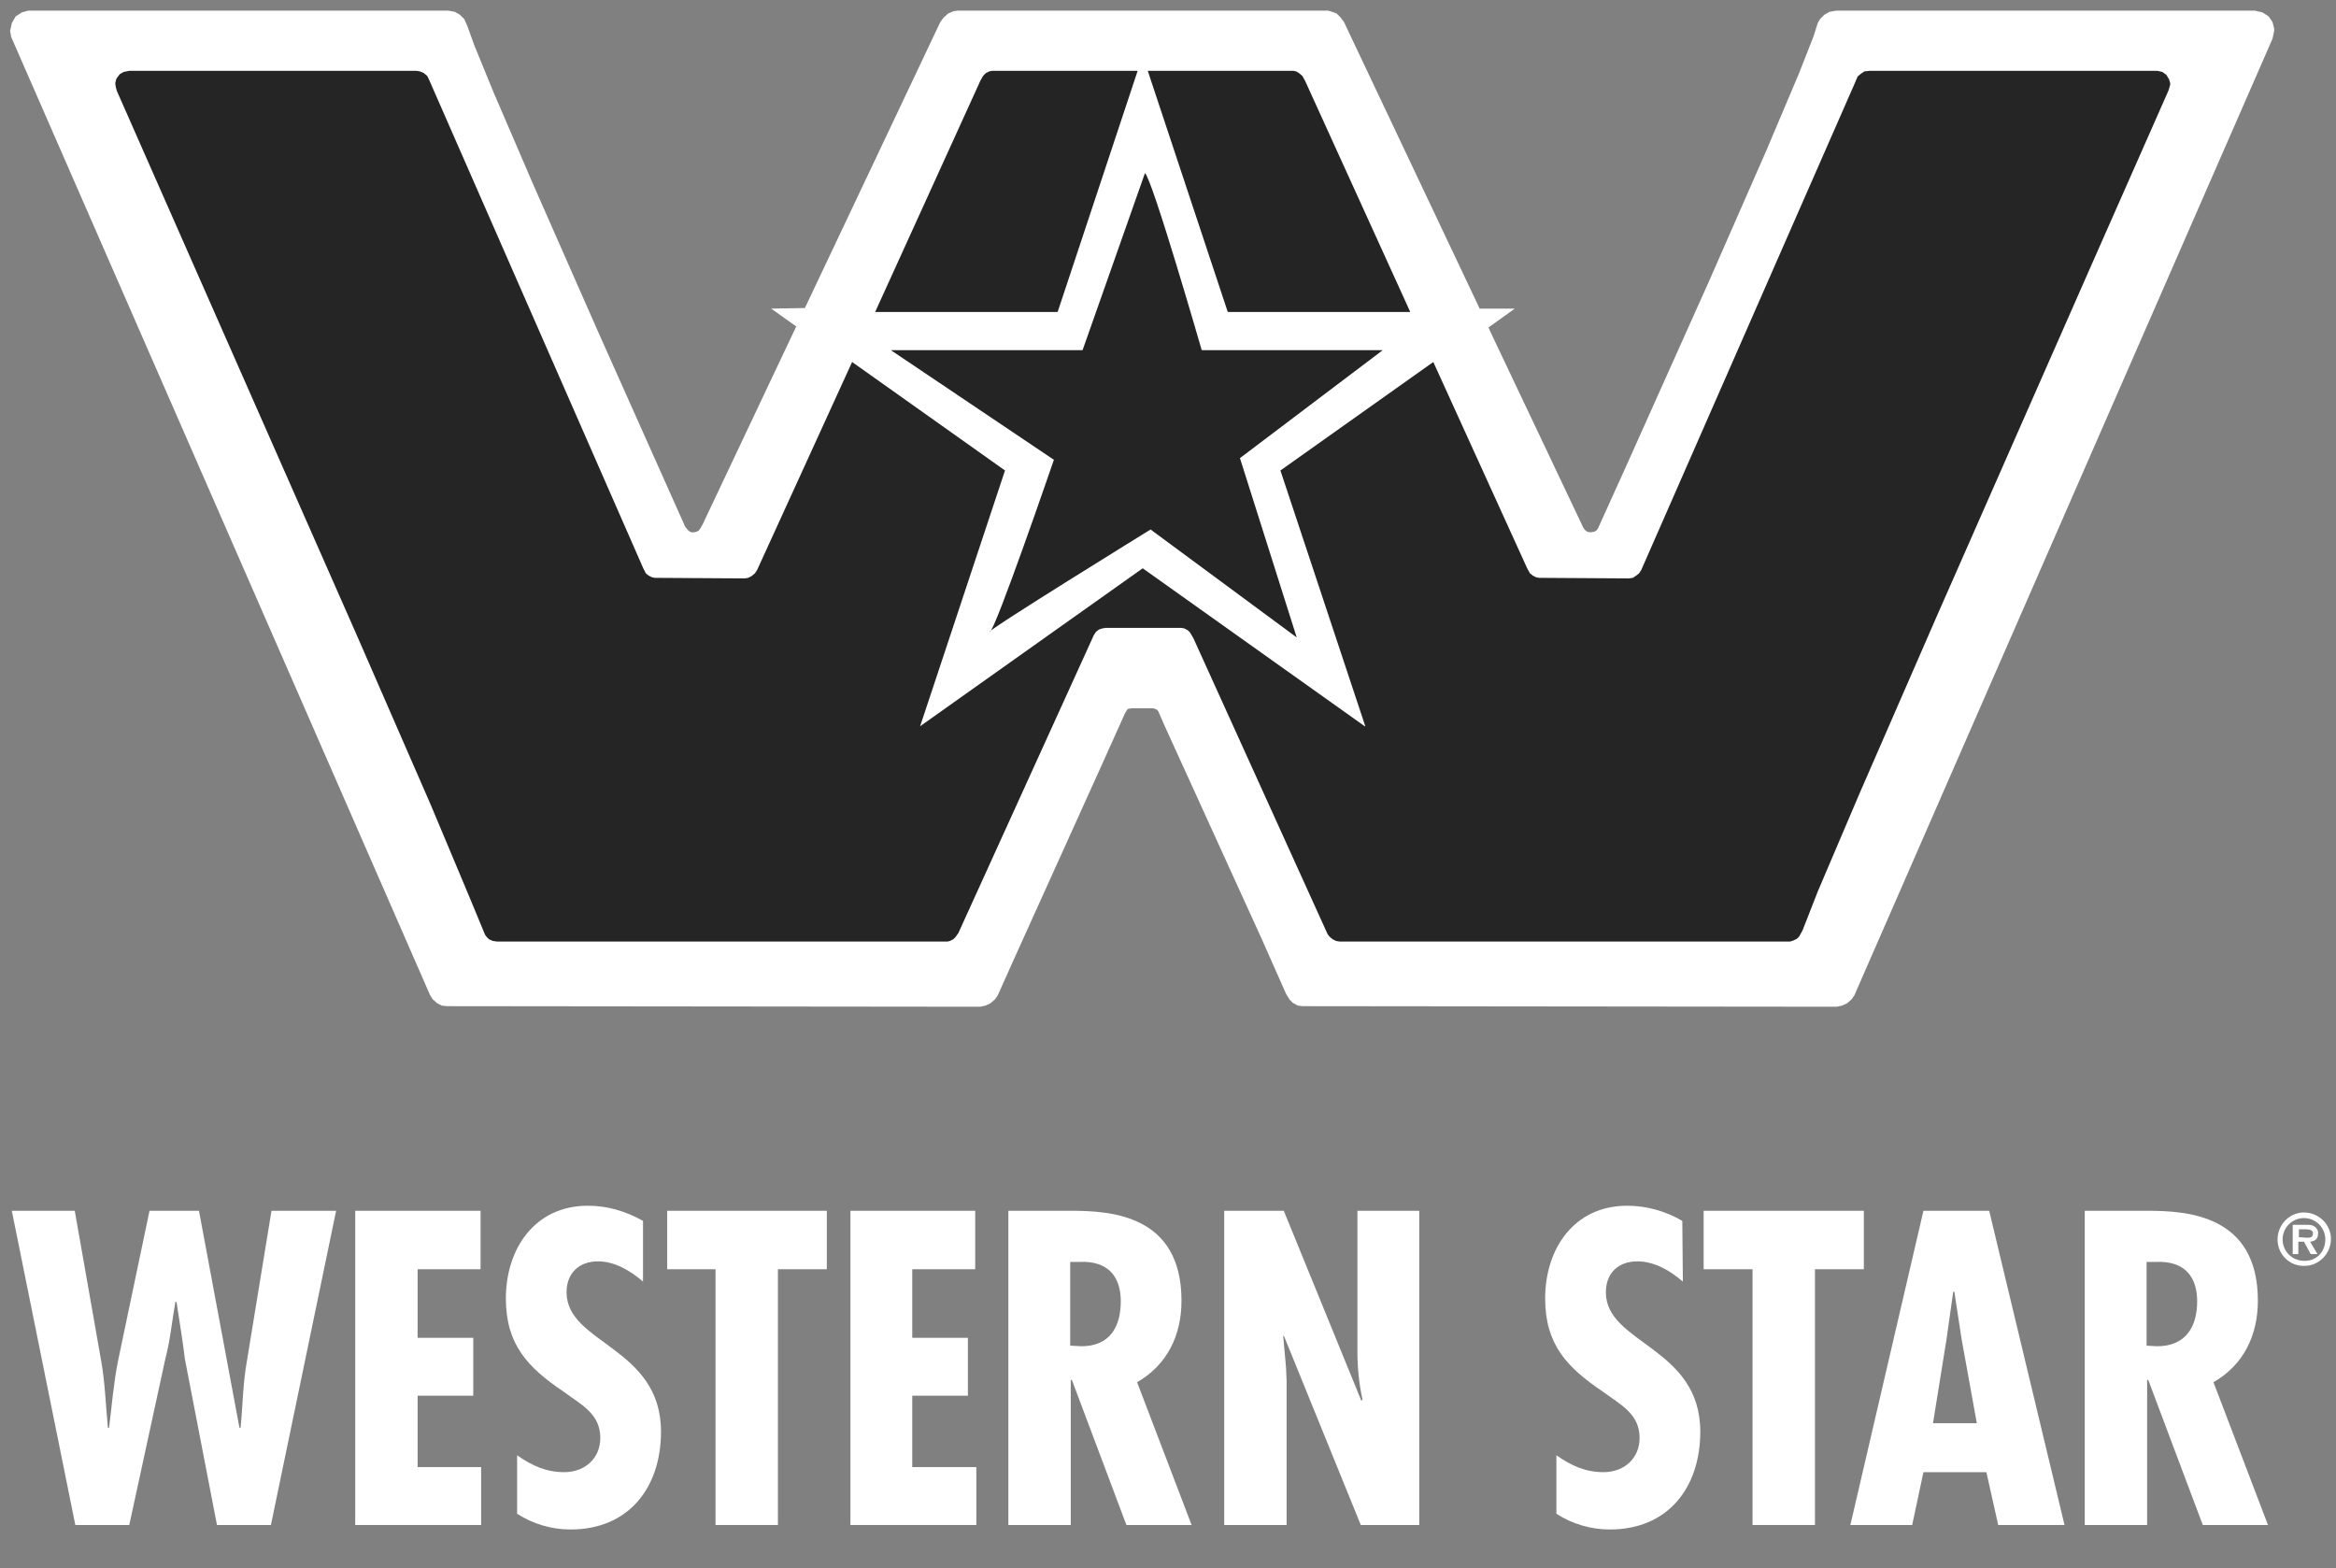 <?xml version="1.0" encoding="utf-8"?>
<!-- Generator: Adobe Illustrator 26.0.1, SVG Export Plug-In . SVG Version: 6.00 Build 0)  -->
<svg version="1.1" id="Layer_1" xmlns="http://www.w3.org/2000/svg" xmlns:xlink="http://www.w3.org/1999/xlink" x="0px" y="0px"
	 viewBox="0 0 415.6 279" style="enable-background:new 0 0 415.6 279;" xml:space="preserve">
<rect x="0" y="0" width="415.6" height="279" fill="#808080" stroke="none"/>
<style type="text/css">
	.st0{fill:#FFFFFF;}
	.st1{fill:#252525;}
	.st2{fill:#242424;}
</style>
<g>
	<polygon class="st0" points="326.8,179.1 231.8,179 230.9,178.9 230,178.4 229.4,177.8 228.8,176.8 224.5,167.1 207.1,128.9 
		206.1,126.6 205.9,126.3 205.5,126.1 205.1,126 201.4,126 200.7,126.1 200.5,126.3 200.1,127 196.1,135.9 180.5,170.4 177.5,177.1 
		177,177.8 176.2,178.5 175.3,178.9 174.4,179.1 79.5,179 78.6,178.9 77.8,178.5 77,177.8 76.5,177 2,6.6 1.8,5.5 2.1,4.1 2.8,2.9 
		3.9,2.2 5,1.9 79.8,1.9 80.9,2.1 81.8,2.6 82.6,3.4 83.1,4.5 84.4,8.1 87.8,16.4 94.9,32.9 106.4,59 121.9,93.7 122.3,94.2 
		122.6,94.5 123,94.7 123.5,94.7 123.9,94.6 124.3,94.4 124.6,94 125,93.3 141.6,58.2 141.7,58.1 137.2,54.9 143.2,54.8 167.3,3.9 
		167.9,3.1 168.7,2.4 169.6,2 170.3,1.9 236.3,1.9 237,2.1 237.8,2.4 238.5,3.1 239.1,3.9 263.2,54.8 263.2,54.9 269.5,54.9 
		264.9,58.2 264.8,58.2 265.1,58.9 281.7,93.9 282,94.3 282.4,94.6 283,94.7 283.6,94.6 284,94.4 284.3,94 289.1,83.4 304.2,49.7 
		314.2,26.9 320,13.2 322.6,6.6 323.4,4.1 323.8,3.4 324.6,2.6 325.5,2.1 326.6,1.9 401.2,1.9 402.5,2.2 403.6,2.9 404.3,3.9 
		404.6,5.1 404.6,5.5 404.3,6.9 329.9,177.1 329.4,177.8 328.6,178.5 327.7,178.9 	"/>
	<polygon class="st0" points="151.6,64.4 134.7,101.4 134.3,102 133.7,102.5 133.1,102.8 132.5,102.9 116.5,102.8 116,102.7 
		115.4,102.4 114.9,102 114.4,101 76.3,14.1 76,13.5 75.4,13 74.7,12.7 74.1,12.6 23,12.6 22,12.8 21.3,13.2 20.7,14 20.5,14.8 
		20.6,15.5 20.8,16.2 63.3,112.6 76.6,143.1 83.4,159.3 86.3,166.3 86.6,166.7 87,167.1 87.7,167.4 88.4,167.5 168.6,167.5 
		169,167.4 169.6,167.1 170,166.7 170.5,166 194.6,113 195,112.4 195.5,112 196.1,111.8 196.7,111.7 210.2,111.7 210.7,111.8 
		211.3,112.1 211.7,112.5 212.3,113.5 236.2,166.2 236.6,166.7 237.1,167.1 237.7,167.4 238.3,167.5 318.5,167.5 319.1,167.3 
		319.7,167 320.1,166.6 320.7,165.5 323.4,158.6 330.9,141 344.5,109.8 371.8,47.8 385.8,16.1 386.1,15.1 386.1,14.8 385.9,14.1 
		385.4,13.3 384.7,12.8 383.8,12.6 332.6,12.6 331.7,12.7 331.1,13.1 330.5,13.6 329.9,15 292,101.4 291.6,102 291.1,102.4 
		290.5,102.8 289.8,102.9 273.8,102.8 273.3,102.7 272.7,102.4 272.2,102 271.7,101.1 255,64.4 257.7,62.5 257.7,62.5 274.6,99.6 
		274.7,99.6 289.2,99.6 289.3,99.6 289.3,99.5 289.3,99.5 327.3,12.8 328,11.5 329.3,10.3 330.8,9.5 332.3,9.3 384.1,9.3 385.9,9.7 
		387.7,10.9 389,12.7 389.3,14.1 389.4,15.1 389,17.1 378.8,40.1 348.4,109.2 334.4,141.1 326.8,159.2 323.5,167.2 322.7,168.7 
		321.4,169.9 319.9,170.5 318.7,170.8 238.1,170.8 236.8,170.6 235.4,169.9 234.2,169 233.4,167.8 209.3,115 209.2,114.9 197.3,115 
		197.3,115 197.3,115 173.3,167.8 172.5,168.9 171.3,169.9 169.9,170.6 168.7,170.8 88.1,170.8 86.7,170.6 85.2,169.9 83.9,168.7 
		83.3,167.7 79.4,158.2 71.7,140.1 56.4,105 33.8,53.7 17.6,17 17.2,15.1 17.2,14.7 17.6,12.7 18.9,10.9 20.7,9.7 22.6,9.3 
		74.3,9.3 75.8,9.5 77.3,10.2 78.5,11.4 79.2,12.5 117.4,99.6 117.4,99.6 132,99.6 132,99.5 132,99.5 148.9,62.5 148.9,62.5 	"/>
	<polygon class="st1" points="151.6,64.4 178.8,83.7 163.7,129.2 163.7,129.2 203.3,101.1 242.8,129.2 242.9,129.2 242.9,129.2 
		227.8,83.7 255,64.4 271.7,101.1 272.2,102 272.7,102.4 273.3,102.7 273.8,102.8 289.8,102.9 290.5,102.8 291.1,102.4 291.6,102 
		292,101.4 329.9,15 330.5,13.6 331.1,13.1 331.7,12.7 332.6,12.6 383.8,12.6 384.7,12.8 385.4,13.3 385.9,14.1 386.1,14.8 
		386.1,15.1 385.8,16.1 371.8,47.8 344.5,109.8 330.9,141 323.4,158.6 320.7,165.5 320.1,166.6 319.7,167 319.1,167.3 318.5,167.5 
		238.3,167.5 237.7,167.4 237.1,167.1 236.6,166.7 236.2,166.2 212.3,113.5 211.7,112.5 211.3,112.1 210.7,111.8 210.2,111.7 
		196.7,111.7 196.1,111.8 195.5,112 195,112.4 194.6,113 170.5,166 170,166.7 169.6,167.1 169,167.4 168.6,167.5 88.4,167.5 
		87.7,167.4 87,167.1 86.6,166.7 86.3,166.3 83.4,159.3 76.6,143.1 63.3,112.6 20.8,16.2 20.6,15.5 20.5,14.8 20.7,14 21.3,13.2 
		22,12.8 23,12.6 74.1,12.6 74.7,12.7 75.4,13 76,13.5 76.3,14.1 114.4,101 114.9,102 115.4,102.4 116,102.7 116.5,102.8 
		132.5,102.9 133.1,102.8 133.7,102.5 134.3,102 134.7,101.4 	"/>
	<polygon class="st0" points="250.9,55.5 232.2,14.4 231.7,13.5 231.1,13 230.6,12.7 230.1,12.6 204.2,12.6 203.3,10 203.2,10 
		203.2,10.1 203.2,10.1 202.4,12.6 176.5,12.6 176,12.7 175.4,13 174.9,13.5 174.4,14.4 155.7,55.5 152.2,55.5 152.1,55.4 
		171.8,12.3 172.5,11.3 173.7,10.2 175.1,9.5 176.6,9.3 230.3,9.3 231.5,9.5 232.9,10.2 234.2,11.3 235,12.7 254.5,55.4 254.5,55.5 
		254.5,55.5 	"/>
	<polygon class="st2" points="250.9,55.5 218.5,55.5 218.4,55.4 218.4,55.4 204.2,12.6 230.1,12.6 230.6,12.7 231.1,13 231.7,13.5 
		232.2,14.4 	"/>
	<polygon class="st2" points="155.7,55.5 174.4,14.4 174.9,13.5 175.4,13 176,12.7 176.5,12.6 202.4,12.6 188.2,55.4 188.2,55.4 
		188.1,55.5 	"/>
	<path class="st0" d="M13.3,215.4l4.7,26.7c0.7,3.9,0.8,7.9,1.2,11.9h0.2c0.5-3.9,0.8-7.9,1.6-11.9l5.6-26.7h8.8l7.2,38.6h0.2
		c0.4-3.9,0.4-7.8,1.1-11.7l4.4-26.9h11.5l-11.6,55.9h-9.6l-5.7-29.5c-0.4-3.4-1-6.8-1.5-10.2h-0.2c-0.6,3.4-0.9,6.8-1.8,10.2
		L23,271.3h-9.6L2.1,215.4H13.3z"/>
	<polygon class="st0" points="85.5,215.4 85.5,225.8 74.3,225.8 74.3,238 84.2,238 84.2,248.3 74.3,248.3 74.3,261 85.6,261 
		85.6,271.3 63.2,271.3 63.2,215.4 	"/>
	<path class="st0" d="M114.4,228c-2.2-1.9-5-3.6-8-3.6c-3.4,0-5.6,2.1-5.6,5.5c0,9.2,16.8,9.7,16.8,24.8c0,9.9-5.7,17.4-16.1,17.4
		c-3.4,0-6.7-1-9.5-2.8v-10.4c2.6,1.8,5.1,3,8.4,3c3.6,0,6.4-2.4,6.4-6.1c0-4.3-3.4-5.9-6.5-8.2C93.9,243.3,90,239.2,90,231
		c0-8.8,5.1-16.5,14.6-16.5c3.5,0,6.8,1,9.8,2.7V228z"/>
	<polygon class="st0" points="147.1,215.4 147.1,225.8 138.4,225.8 138.4,271.3 127.3,271.3 127.3,225.8 118.7,225.8 118.7,215.4 	
		"/>
	<polygon class="st0" points="173.5,215.4 173.5,225.8 162.3,225.8 162.3,238 172.2,238 172.2,248.3 162.3,248.3 162.3,261 
		173.7,261 173.7,271.3 151.3,271.3 151.3,215.4 	"/>
	<path class="st0" d="M179.4,271.3v-55.9h11.1c7.1,0,19.7,0.7,19.7,16c0,6.1-2.5,11.4-7.9,14.5l9.7,25.4h-11.6l-9.7-25.8h-0.2v25.8
		H179.4z M190.5,239.4l1.9,0.1c5,0,7-3.4,7-8c0-4-1.9-7.3-7.5-7h-1.5v14.9H190.5z"/>
	<path class="st0" d="M228.4,215.4l13.8,33.8l0.2-0.2c-0.6-2.8-0.9-5.6-0.9-8.5v-25.1h11v55.9h-10.4l-13.7-33.7l-0.1,0.1l0.5,5.6
		l0.1,2.3v25.7h-11.1v-55.9L228.4,215.4L228.4,215.4z"/>
	<path class="st0" d="M299.4,228c-2.2-1.9-5-3.6-8.1-3.6c-3.4,0-5.6,2.1-5.6,5.5c0,9.2,16.8,9.7,16.8,24.8c0,9.9-5.7,17.4-16.1,17.4
		c-3.4,0-6.7-1-9.5-2.8v-10.4c2.6,1.8,5.1,3,8.4,3c3.6,0,6.4-2.4,6.4-6.1c0-4.3-3.4-5.9-6.5-8.2c-6.4-4.3-10.3-8.4-10.3-16.6
		c0-8.8,5.1-16.5,14.6-16.5c3.5,0,6.9,1,9.8,2.7L299.4,228z"/>
	<polygon class="st0" points="331.6,215.4 331.6,225.8 322.9,225.8 322.9,271.3 311.8,271.3 311.8,225.8 303.1,225.8 303.1,215.4 	
		"/>
	<path class="st0" d="M353.9,215.4l13.4,55.9h-11.8l-2.1-9.4h-11.2l-2,9.4h-11l13-55.9H353.9z M349,238.3l-1.3-8.5h-0.2l-1.2,8.5
		l-2.4,14.9h7.8L349,238.3z"/>
	<path class="st0" d="M370.9,271.3v-55.9H382c7.1,0,19.7,0.7,19.7,16c0,6.1-2.5,11.4-7.9,14.5l9.7,25.4h-11.6l-9.7-25.8H382v25.8
		H370.9z M381.9,239.4l1.9,0.1c5,0,7.1-3.4,7.1-8c0-4-1.9-7.3-7.5-7h-1.5V239.4z"/>
	<path class="st0" d="M405.2,220.5c0-2.6,2.1-4.8,4.7-4.8s4.8,2.1,4.8,4.7c0,2.6-2.1,4.8-4.7,4.8l0,0
		C407.4,225.3,405.2,223.2,405.2,220.5C405.2,220.6,405.2,220.6,405.2,220.5 M413.7,220.5c0-2.1-1.7-3.8-3.8-3.8s-3.8,1.7-3.8,3.8
		s1.7,3.8,3.8,3.8C412.1,224.4,413.7,222.7,413.7,220.5C413.7,220.6,413.7,220.5,413.7,220.5 M412.3,223.1h-1.2l-1.2-2.2h-1v2.2h-1
		v-5.2h2.5c0.5,0,0.9,0,1.4,0.3c0.4,0.3,0.7,0.8,0.6,1.3c0,0.9-0.5,1.3-1.4,1.4L412.3,223.1z M410.5,220.2c0.6,0,1-0.1,1-0.8
		c0-0.6-0.7-0.7-1.2-0.7H409v1.4L410.5,220.2z"/>
	<path class="st2" d="M158.5,62.3h34.1l11.1-31.5c1.3,1,10.1,31.5,10.1,31.5H246l-25.4,19.2l10.1,31.9l-26-19.2
		c0,0-29.5,18.2-28.6,18.2s11.4-30.6,11.4-30.6L158.5,62.3z"/>
</g>
</svg>
